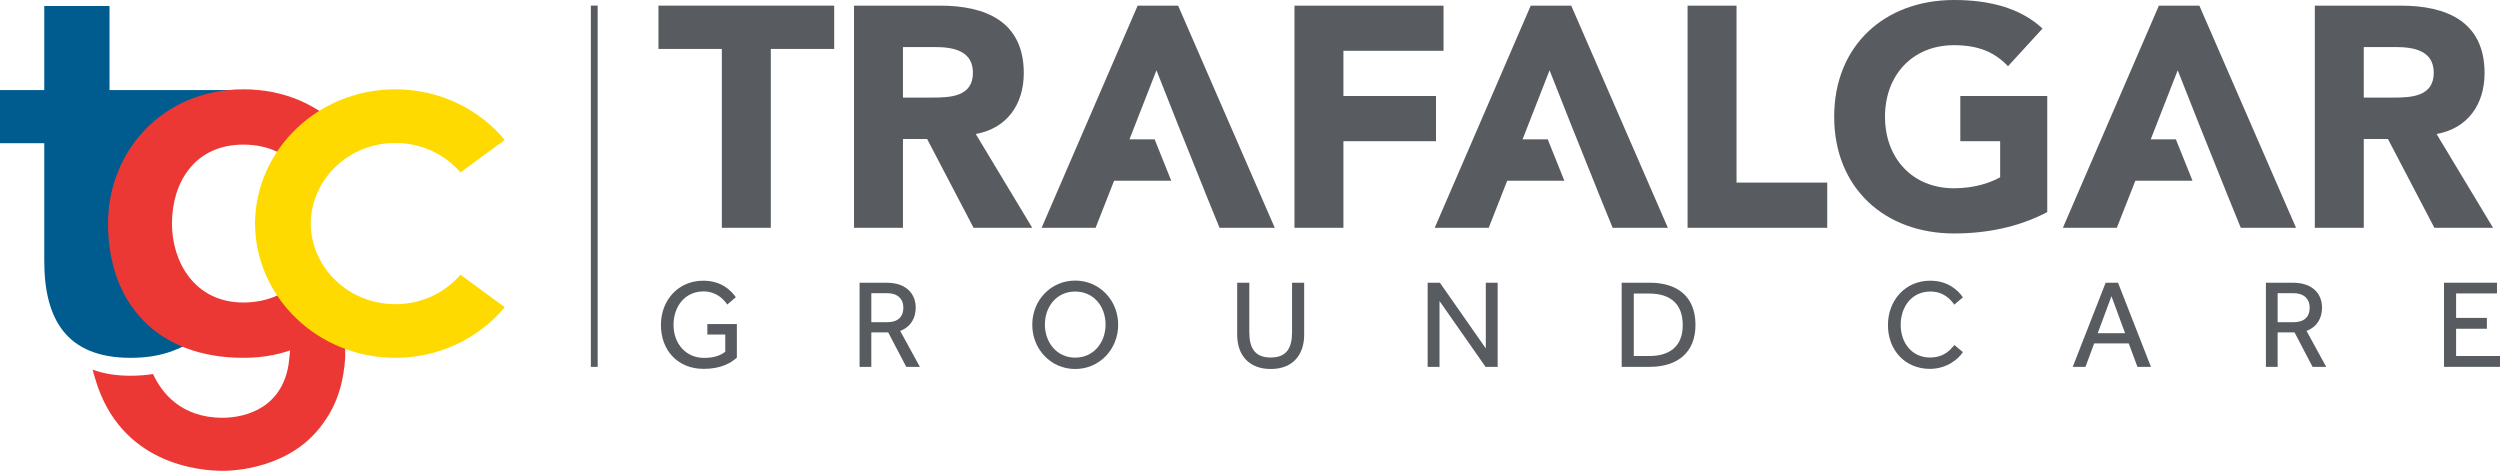 <svg xmlns:xlink="http://www.w3.org/1999/xlink" xmlns="http://www.w3.org/2000/svg" version="1.1" id="Layer_1" x="0px" y="0px" width="360px" height="68px" viewBox="0 0 360 68">
<g>
	<path fill="#005C8F" d="M20.313,43.562c-0.163,0-0.3-0.034-0.453-0.046V20.62h5.949l7.624-7.646H15.771V0.866H6.374v12.107H0v7.646   h6.374v16.966c0,8.365,3.186,13.942,12.425,13.942c4.46,0,7.807-1.196,11.551-4.302l-3.983-5.816   C24.773,42.604,23.26,43.562,20.313,43.562z" />
	<g>
		<path fill="#EC3834" d="M49.198,45.57c-3.403,3.636-7.965,5.958-14.152,5.958c-12.373,0-19.488-7.813-19.488-19.334    c0-10.516,7.965-19.333,19.488-19.333c5.876,0,10.826,2.241,14.229,5.877l-5.799,5.876c-2.089-2.397-4.795-3.789-8.431-3.789    c-7.037,0-10.284,5.49-10.284,11.368c0,5.49,3.247,11.369,10.284,11.369c3.636,0,6.65-1.472,8.739-3.868L49.198,45.57z" />
	</g>
	<g>
		<path fill="#585B5F" d="M103.945,7.048h-9.127V0.813h25.305v6.235h-9.127v25.756h-7.05V7.048z" />
		<path fill="#585B5F" d="M122.979,0.813h12.381c6.551,0,12.065,2.258,12.065,9.715c0,4.474-2.395,7.954-6.914,8.768l8.134,13.509    h-8.451l-6.687-12.788h-3.48v12.788h-7.048V0.813z M130.027,14.052h4.157c2.576,0,5.92-0.089,5.92-3.57    c0-3.208-2.891-3.705-5.467-3.705h-4.61V14.052z" />
		<path fill="#585B5F" d="M186.404,0.813h21.465V7.32h-14.416v6.505h13.33v6.507h-13.33v12.471h-7.05V0.813z" />
		<path fill="#585B5F" d="M243.012,0.813h7.048v25.486h13.061v6.505h-20.109V0.813z" />
		<path fill="#585B5F" d="M294.803,30.547c-4.157,2.167-8.721,3.071-13.421,3.071c-9.987,0-17.261-6.552-17.261-16.81    C264.12,6.551,271.395,0,281.381,0c5.061,0,9.535,1.13,12.743,4.111l-4.971,5.423c-1.897-1.989-4.201-3.027-7.772-3.027    c-6.01,0-9.941,4.337-9.941,10.301c0,5.964,3.931,10.302,9.941,10.302c3.073,0,5.332-0.858,6.642-1.581v-5.197h-5.738v-6.507    h12.518V30.547z" />
		<path fill="#585B5F" d="M333.333,0.813h12.381c6.553,0,12.064,2.258,12.064,9.715c0,4.474-2.394,7.954-6.912,8.768L359,32.804    h-8.449l-6.687-12.788h-3.48v12.788h-7.05V0.813z M340.383,14.052h4.158c2.574,0,5.92-0.089,5.92-3.57    c0-3.208-2.894-3.705-5.469-3.705h-4.608V14.052z" />
		<g>
			<polygon fill="#585B5F" points="183.565,32.804 169.65,0.813 163.82,0.813 149.992,32.804 157.765,32.804 160.43,26.026      168.66,26.026 166.266,20.062 162.646,20.062 166.53,10.122 169.657,18.027 173.404,27.356 173.398,27.358 175.614,32.804" />
		</g>
		<g>
			<polygon fill="#585B5F" points="240.173,32.804 226.257,0.813 220.427,0.813 206.599,32.804 214.373,32.804 217.038,26.026      225.267,26.026 222.873,20.062 219.253,20.062 223.138,10.122 226.265,18.027 230.011,27.356 230.005,27.358 232.221,32.804" />
		</g>
		<g>
			<polygon fill="#585B5F" points="330.627,32.804 316.708,0.813 310.879,0.813 297.053,32.804 304.824,32.804 307.491,26.026      315.721,26.026 313.327,20.062 309.705,20.062 313.591,10.122 316.717,18.027 320.463,27.356 320.459,27.358 322.673,32.804" />
		</g>
	</g>
	<g>
		<rect x="85.082" y="0.808" fill="#585B5F" width="0.982" height="52.019" />
	</g>
	<g>
		<path fill="#585B5F" d="M101.857,46.668h4.25v4.833c-0.908,0.817-2.361,1.617-4.777,1.617c-3.778,0-6.158-2.707-6.158-6.322    c0-3.542,2.47-6.375,6.085-6.375c2.598,0,3.978,1.362,4.705,2.379l-1.236,1.054c-0.582-0.836-1.616-1.89-3.433-1.89    c-2.67,0-4.305,2.18-4.305,4.814c0,2.797,1.852,4.758,4.396,4.758c1.399,0,2.343-0.326,3.052-0.889v-2.471h-2.58V46.668z" />
		<path fill="#585B5F" d="M123.78,40.711h3.869c3.088,0,4.214,1.834,4.214,3.56c0,1.544-0.708,2.798-2.234,3.379l2.834,5.177h-1.962    l-2.597-4.959h-2.435v4.959h-1.689V40.711z M127.795,46.396c1.526,0,2.29-0.817,2.29-2.071c0-1.326-0.872-2.107-2.325-2.107h-2.29    v4.178H127.795z" />
		<path fill="#585B5F" d="M148.647,46.76c0-3.524,2.67-6.357,6.176-6.357s6.193,2.833,6.193,6.357c0,3.542-2.688,6.376-6.193,6.376    C151.336,53.136,148.647,50.302,148.647,46.76z M159.201,46.742c0-2.616-1.708-4.76-4.377-4.76c-2.652,0-4.36,2.144-4.36,4.76    c0,2.561,1.708,4.759,4.36,4.759C157.493,51.501,159.201,49.303,159.201,46.742z" />
		<path fill="#585B5F" d="M178.155,40.711h1.744v7.083c0,2.199,0.69,3.688,3.088,3.688c2.38,0,3.069-1.49,3.069-3.688v-7.083h1.744    v7.501c0,2.761-1.525,4.923-4.813,4.923c-3.289,0-4.832-2.162-4.832-4.923V40.711z" />
		<path fill="#585B5F" d="M205.582,40.711h1.762l6.612,9.463v-9.463h1.708v12.116h-1.744l-6.631-9.482v9.482h-1.707V40.711z" />
		<path fill="#585B5F" d="M233.522,40.711h4.051c3.833,0,6.576,1.871,6.576,6.085c0,4.087-2.744,6.031-6.595,6.031h-4.033V40.711z     M237.519,51.264c3.034,0,4.796-1.507,4.796-4.432c0-2.96-1.635-4.56-4.85-4.56h-2.199v8.992H237.519z" />
		<path fill="#585B5F" d="M282.655,50.701c-0.527,0.872-2.234,2.417-4.742,2.417c-3.561,0-6.049-2.671-6.049-6.304    c0-3.542,2.47-6.394,6.085-6.394c2.561,0,4.033,1.398,4.705,2.397l-1.236,1.055c-0.581-0.818-1.562-1.89-3.451-1.89    c-2.67,0-4.268,2.18-4.268,4.796c0,2.634,1.653,4.705,4.213,4.705c2.181,0,3.052-1.291,3.524-1.799L282.655,50.701z" />
		<path fill="#585B5F" d="M303.214,40.711h1.781l4.741,12.116h-1.944l-1.253-3.378h-4.977l-1.254,3.378h-1.835L303.214,40.711z     M306.012,47.977l-1.961-5.323l-1.979,5.323H306.012z" />
		<path fill="#585B5F" d="M326.291,40.711h3.869c3.088,0,4.214,1.834,4.214,3.56c0,1.544-0.708,2.798-2.234,3.379l2.834,5.177    h-1.962l-2.598-4.959h-2.434v4.959h-1.689V40.711z M330.306,46.396c1.526,0,2.289-0.817,2.289-2.071    c0-1.326-0.872-2.107-2.325-2.107h-2.289v4.178H330.306z" />
		<path fill="#585B5F" d="M351.935,40.711h7.63v1.543h-5.886v3.524h4.433v1.562h-4.433v3.923H360v1.562h-8.065V40.711z" />
	</g>
	<g>
		<path fill="#EC3834" d="M41.931,48.448c0,0-0.159,2.574-0.396,4.17c-1.21,6.951-7.447,7.54-9.499,7.54    c-6.046,0-8.808-3.709-10-6.304c-1.022,0.17-2.091,0.252-3.235,0.252c-2.143,0-3.947-0.312-5.475-0.878l0.383,1.313    C17.305,66.843,28.69,67.8,32.094,67.8c1.589,0,9.751-0.326,14.362-6.741c2.364-3.167,3.05-6.552,3.251-9.531v-6.159    L41.931,48.448z" />
	</g>
	<path fill="#FFDA00" d="M56.93,43.803c-6.688,0-12.113-5.186-12.191-11.61c0.079-6.424,5.503-11.61,12.191-11.61   c3.772,0,7.144,1.651,9.381,4.242l6.376-4.677c-3.706-4.44-9.382-7.288-15.758-7.288c-11.118,0-20.131,8.643-20.21,19.333   c0.079,10.69,9.092,19.333,20.21,19.333c6.375,0,12.052-2.849,15.758-7.288l-6.376-4.677C64.074,42.153,60.703,43.803,56.93,43.803   z" />
</g>
</svg>